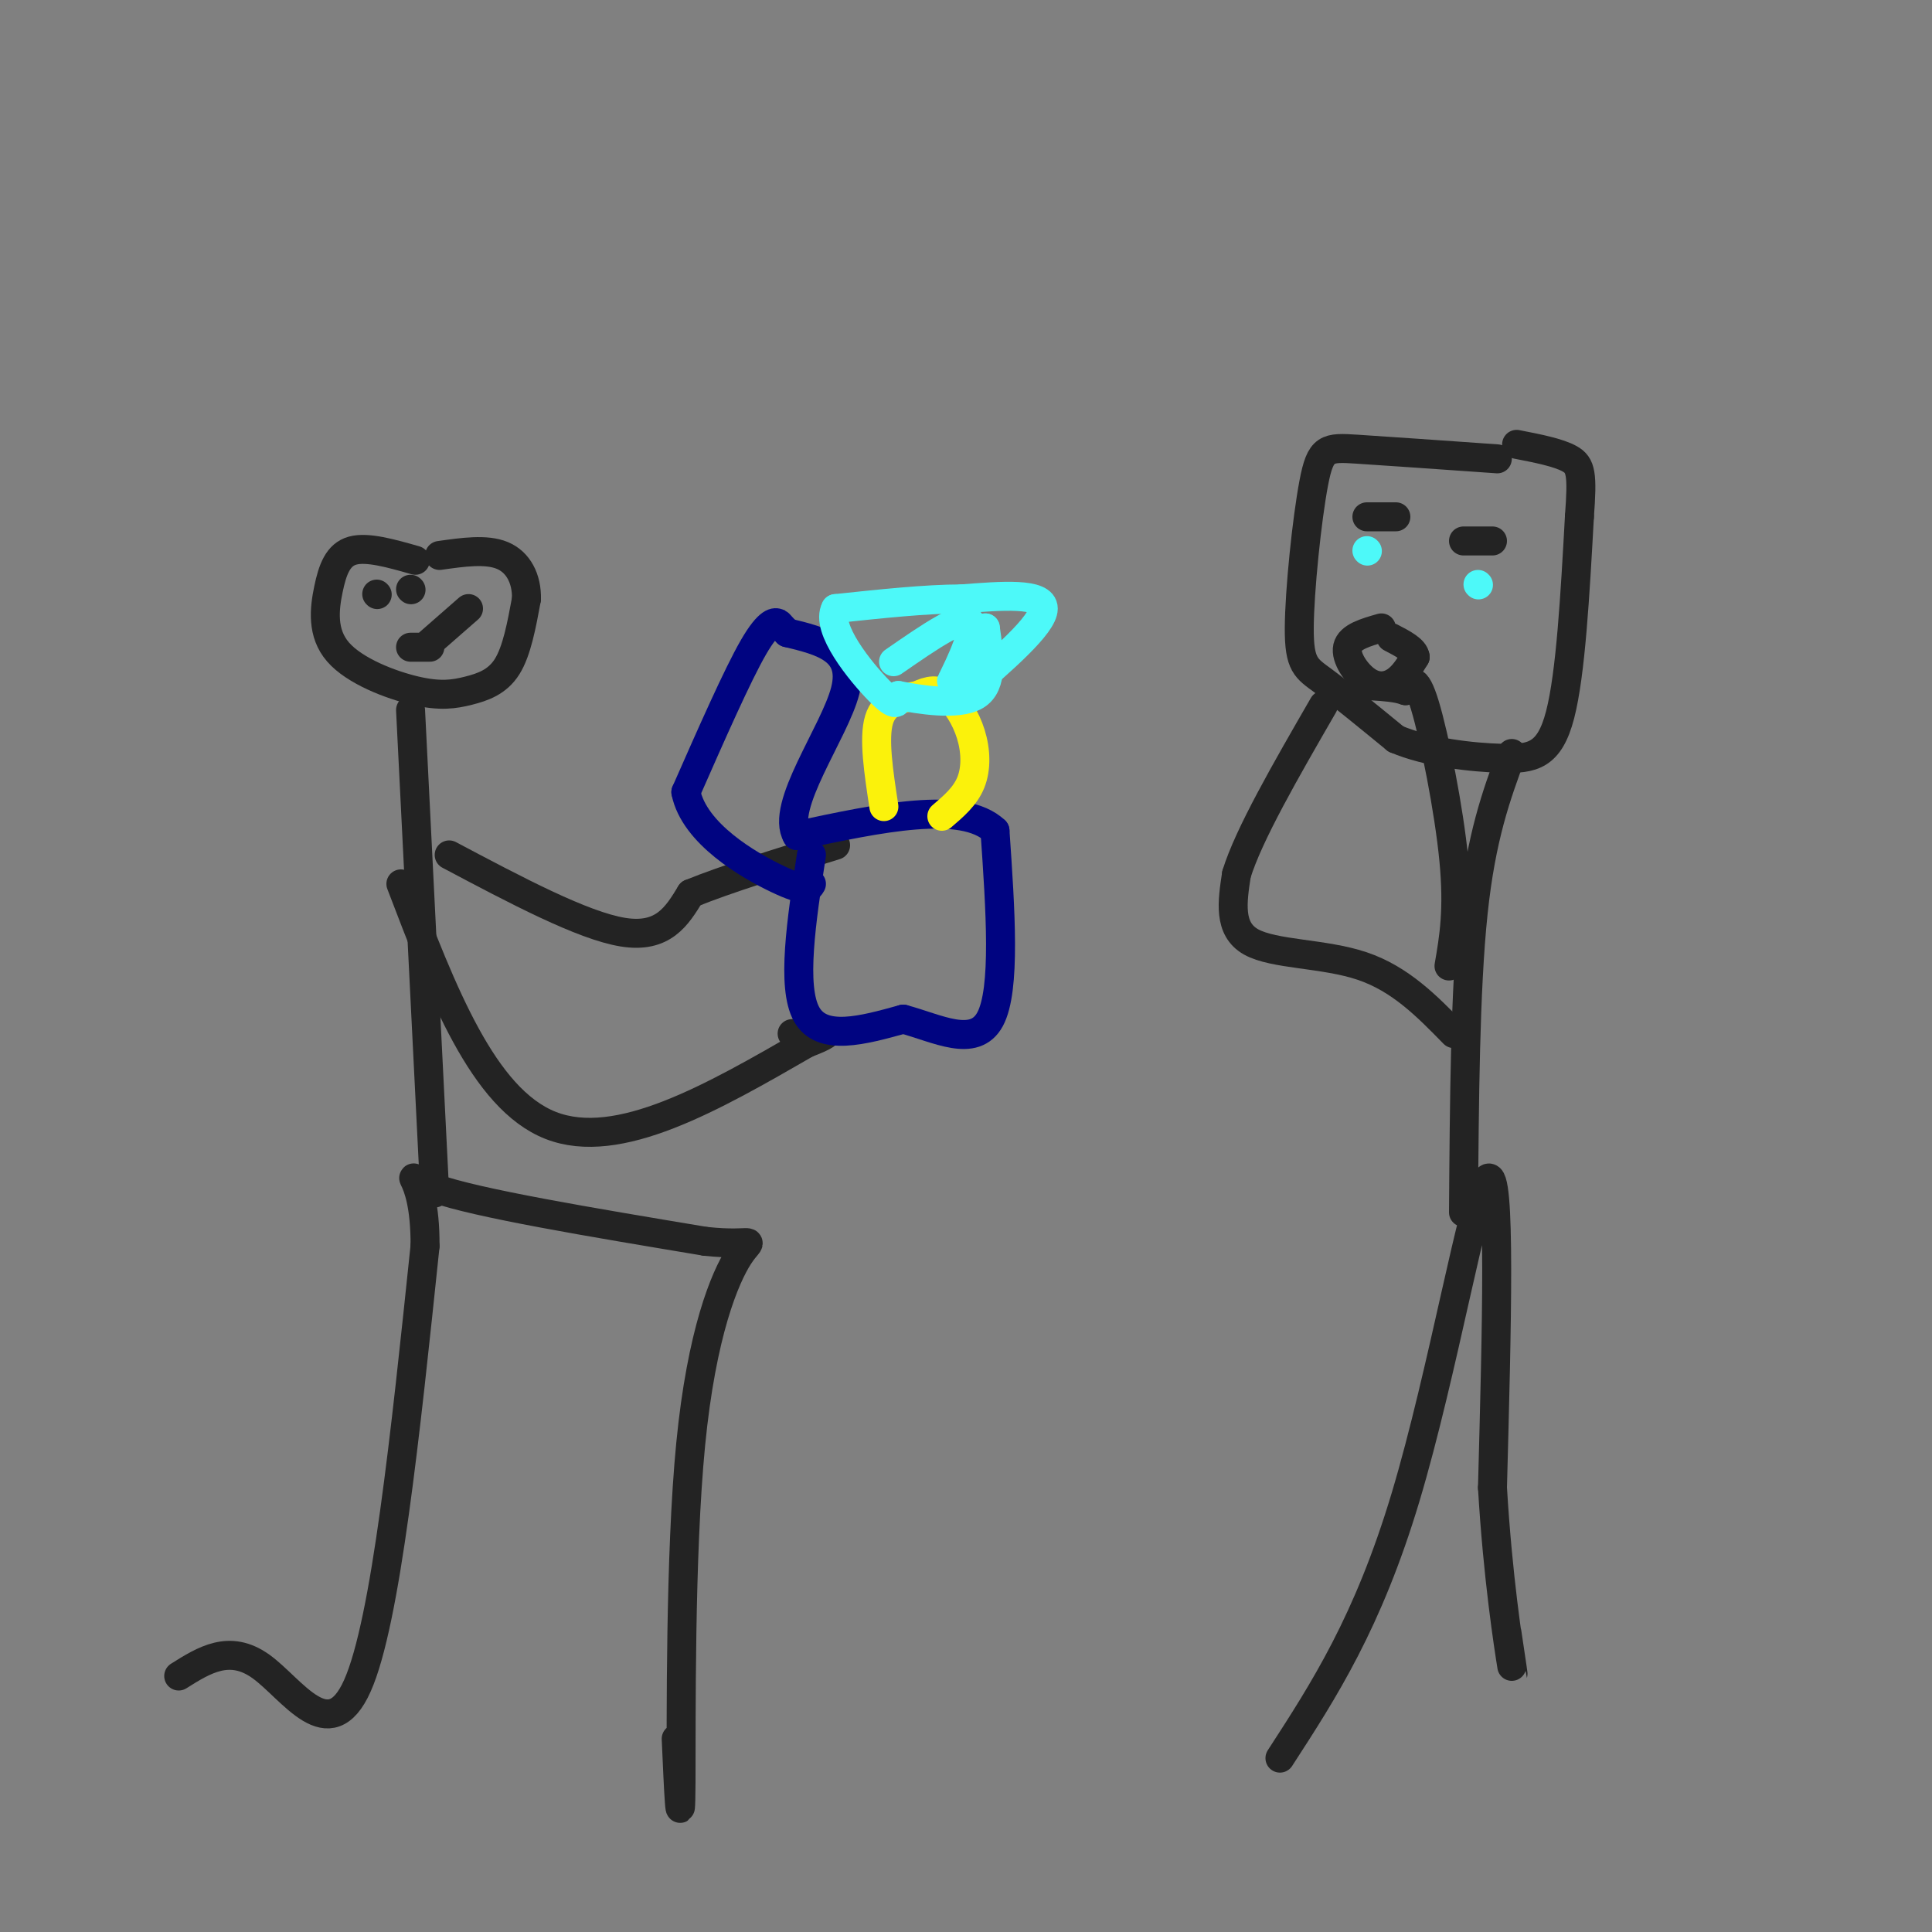 <svg viewBox='0 0 400 400' version='1.1' xmlns='http://www.w3.org/2000/svg' xmlns:xlink='http://www.w3.org/1999/xlink'><rect x="0" y="0" width="400" height="400" fill="#808080" stroke="none"/><g fill='none' stroke='rgb(35,35,35)' stroke-width='6' stroke-linecap='round' stroke-linejoin='round'><path d='M37,347c5.267,-3.311 10.533,-6.622 17,-2c6.467,4.622 14.133,17.178 20,4c5.867,-13.178 9.933,-52.089 14,-91'/><path d='M88,258c0.133,-17.311 -6.533,-15.089 2,-12c8.533,3.089 32.267,7.044 56,11'/><path d='M146,257c10.826,1.163 9.892,-1.431 7,3c-2.892,4.431 -7.740,15.885 -10,39c-2.260,23.115 -1.931,57.890 -2,70c-0.069,12.110 -0.534,1.555 -1,-9'/><path d='M90,247c0.000,0.000 -5.000,-100.000 -5,-100'/><path d='M86,116c-4.978,-1.421 -9.956,-2.841 -13,-2c-3.044,0.841 -4.156,3.944 -5,8c-0.844,4.056 -1.422,9.065 2,13c3.422,3.935 10.845,6.797 16,8c5.155,1.203 8.042,0.747 11,0c2.958,-0.747 5.988,-1.785 8,-5c2.012,-3.215 3.006,-8.608 4,-14'/><path d='M109,124c0.089,-4.178 -1.689,-7.622 -5,-9c-3.311,-1.378 -8.156,-0.689 -13,0'/><path d='M83,183c8.500,22.250 17.000,44.500 31,50c14.000,5.500 33.500,-5.750 53,-17'/><path d='M167,216c8.333,-3.167 2.667,-2.583 -3,-2'/><path d='M93,177c13.833,7.333 27.667,14.667 36,16c8.333,1.333 11.167,-3.333 14,-8'/><path d='M143,185c7.333,-3.000 18.667,-6.500 30,-10'/><path d='M78,123c0.000,0.000 0.100,0.100 0.1,0.1'/><path d='M85,122c0.000,0.000 0.100,0.100 0.1,0.1'/><path d='M97,126c0.000,0.000 -8.000,7.000 -8,7'/><path d='M89,134c0.000,0.000 -4.000,0.000 -4,0'/><path d='M265,364c9.111,-14.044 18.222,-28.089 26,-54c7.778,-25.911 14.222,-63.689 17,-66c2.778,-2.311 1.889,30.844 1,64'/><path d='M309,308c1.089,18.489 3.311,32.711 4,37c0.689,4.289 -0.156,-1.356 -1,-7'/><path d='M303,251c0.167,-23.083 0.333,-46.167 2,-62c1.667,-15.833 4.833,-24.417 8,-33'/><path d='M310,95c-11.344,-0.797 -22.689,-1.595 -29,-2c-6.311,-0.405 -7.589,-0.418 -9,7c-1.411,7.418 -2.957,22.266 -3,30c-0.043,7.734 1.416,8.352 5,11c3.584,2.648 9.292,7.324 15,12'/><path d='M289,153c6.631,2.810 15.708,3.833 22,4c6.292,0.167 9.798,-0.524 12,-9c2.202,-8.476 3.101,-24.738 4,-41'/><path d='M327,107c0.667,-8.911 0.333,-10.689 -2,-12c-2.333,-1.311 -6.667,-2.156 -11,-3'/><path d='M301,214c-5.533,-5.667 -11.067,-11.333 -19,-14c-7.933,-2.667 -18.267,-2.333 -23,-5c-4.733,-2.667 -3.867,-8.333 -3,-14'/><path d='M256,181c2.500,-8.167 10.250,-21.583 18,-35'/><path d='M300,200c1.000,-5.800 2.000,-11.600 1,-22c-1.000,-10.400 -4.000,-25.400 -6,-32c-2.000,-6.600 -3.000,-4.800 -4,-3'/><path d='M291,143c-1.833,-0.667 -4.417,-0.833 -7,-1'/><path d='M286,130c-3.256,0.929 -6.512,1.857 -7,4c-0.488,2.143 1.792,5.500 4,7c2.208,1.500 4.345,1.143 6,0c1.655,-1.143 2.827,-3.071 4,-5'/><path d='M293,136c-0.167,-1.500 -2.583,-2.750 -5,-4'/><path d='M283,107c0.000,0.000 6.000,0.000 6,0'/><path d='M303,112c0.000,0.000 6.000,0.000 6,0'/></g>
<g fill='none' stroke='rgb(77,249,249)' stroke-width='6' stroke-linecap='round' stroke-linejoin='round'><path d='M306,121c0.000,0.000 0.100,0.100 0.1,0.1'/><path d='M283,114c0.000,0.000 0.100,0.100 0.1,0.1'/></g>
<g fill='none' stroke='rgb(0,4,129)' stroke-width='6' stroke-linecap='round' stroke-linejoin='round'><path d='M168,177c-2.083,13.667 -4.167,27.333 -1,33c3.167,5.667 11.583,3.333 20,1'/><path d='M187,211c7.067,1.889 14.733,6.111 18,0c3.267,-6.111 2.133,-22.556 1,-39'/><path d='M206,172c-6.667,-6.333 -23.833,-2.667 -41,1'/><path d='M165,173c-3.622,-5.978 7.822,-21.422 10,-30c2.178,-8.578 -4.911,-10.289 -12,-12'/><path d='M163,131c-2.179,-2.250 -1.625,-1.875 -2,-2c-0.375,-0.125 -1.679,-0.750 -5,5c-3.321,5.750 -8.661,17.875 -14,30'/><path d='M142,164c1.733,8.622 13.067,15.178 19,18c5.933,2.822 6.467,1.911 7,1'/></g>
<g fill='none' stroke='rgb(251,242,11)' stroke-width='6' stroke-linecap='round' stroke-linejoin='round'><path d='M183,167c-1.083,-7.083 -2.167,-14.167 -1,-18c1.167,-3.833 4.583,-4.417 8,-5'/><path d='M190,144c2.313,-1.121 4.094,-1.424 6,0c1.906,1.424 3.936,4.576 5,8c1.064,3.424 1.161,7.121 0,10c-1.161,2.879 -3.581,4.939 -6,7'/></g>
<g fill='none' stroke='rgb(77,249,249)' stroke-width='6' stroke-linecap='round' stroke-linejoin='round'><path d='M199,144c8.500,-7.333 17.000,-14.667 17,-18c0.000,-3.333 -8.500,-2.667 -17,-2'/><path d='M199,124c-7.167,0.000 -16.583,1.000 -26,2'/><path d='M173,126c-2.222,4.044 5.222,13.156 9,17c3.778,3.844 3.889,2.422 4,1'/><path d='M186,144c4.089,0.778 12.311,2.222 16,0c3.689,-2.222 2.844,-8.111 2,-14'/><path d='M204,130c-1.702,1.131 -6.958,10.958 -7,11c-0.042,0.042 5.131,-9.702 4,-12c-1.131,-2.298 -8.565,2.851 -16,8'/></g>
</svg>